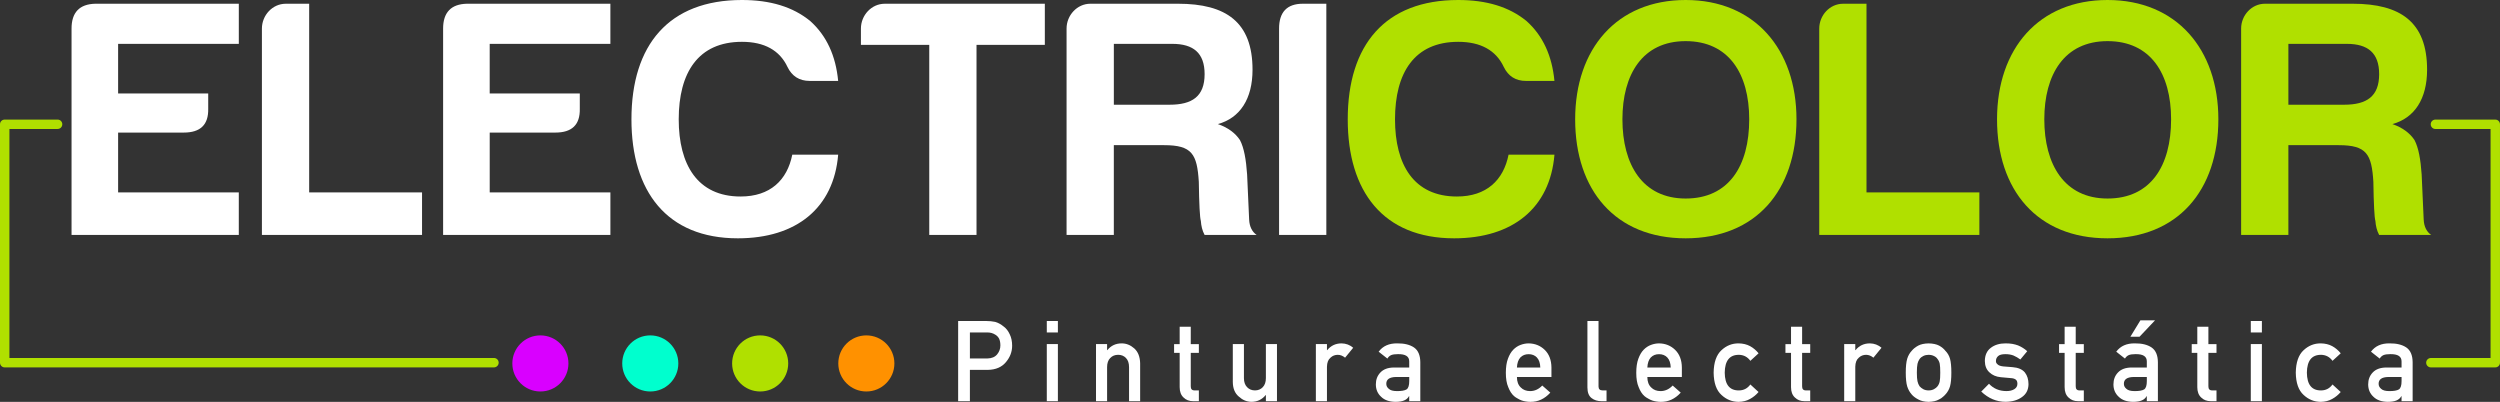 <svg xmlns="http://www.w3.org/2000/svg" xmlns:xlink="http://www.w3.org/1999/xlink" id="Capa_1" x="0px" y="0px" viewBox="0 0 1595.47 256.46" style="enable-background:new 0 0 1595.47 256.46;" xml:space="preserve"><rect x="0" y="0" width="1595.47" height="256.46" fill="#333333" stroke="none"/><style type="text/css">	.st0{fill:#B0E000;}	.st1{fill:#D900FF;}	.st2{fill:#00FFCE;}	.st3{fill:#FF9100;}	.st4{fill:#FFFFFF;}</style><rect x="-202.27" y="2790.23" width="2000" height="2000"></rect><g>	<g>		<g>			<path class="st0" d="M644.81,3891.76h-38.7c-1.65,0-2.98-1.33-2.98-2.98v-132.01c0-1.65,1.33-2.98,2.98-2.98h38.3    c1.65,0,2.98,1.33,2.98,2.98s-1.33,2.98-2.98,2.98h-35.32v126.05h35.73c1.65,0,2.98,1.33,2.98,2.98    S646.46,3891.76,644.81,3891.76z"></path>		</g>		<g>			<path class="st0" d="M989.36,3891.76h-38.7c-1.65,0-2.98-1.33-2.98-2.98s1.33-2.98,2.98-2.98h35.72v-126.05h-35.32    c-1.65,0-2.98-1.33-2.98-2.98s1.33-2.98,2.98-2.98h38.3c1.65,0,2.98,1.33,2.98,2.98v132.01    C992.34,3890.42,991.01,3891.76,989.36,3891.76z"></path>		</g>	</g>	<g>		<g>			<circle class="st1" cx="679.72" cy="3889.32" r="20.31"></circle>			<circle class="st2" cx="759.29" cy="3889.32" r="20.31"></circle>			<circle class="st0" cx="838.87" cy="3889.32" r="20.31"></circle>			<circle class="st3" cx="915.75" cy="3889.32" r="20.31"></circle>		</g>		<g>			<path class="st4" d="M653.68,3691.51c0-11.57,5.66-17.72,17.23-17.97H774.8v29.05h-87.39v35.94h65.24v11.08    c0.25,11.57-5.66,17.23-17.72,17.23h-47.51v43.33h87.39v30.77H653.68V3691.51z"></path>			<path class="st0" d="M869.16,3843.4c-51.45,0-77.05-33.97-77.05-86.16c0-53.91,27.08-86.41,80.01-86.41    c20.43,0,36.93,4.92,49.48,15.26c11.82,10.59,18.46,25.11,20.19,43.33h-20.68c-7.39,0-12.8-3.45-16-10.09    c-5.66-12.06-16.74-18.21-32.99-18.21c-31.76,0-45.79,22.4-45.79,56.13c0,32.74,13.54,55.88,44.8,55.88    c21.42,0,33.73-11.81,37.42-30.28h33.23C938.59,3821.49,911.51,3843.4,869.16,3843.4z"></path>		</g>	</g></g><rect x="-202.27" y="714.23" width="2000" height="2000"></rect><g>	<g>		<path class="st0" d="M1592.46,1820.47h-41.11c-1.66,0-3-1.34-3-3c0-1.66,1.34-3,3-3h38.1v-146.15h-35.19c-1.66,0-3-1.34-3-3   s1.34-3,3-3h38.2c1.66,0,3,1.34,3,3v152.15C1595.47,1819.12,1594.12,1820.47,1592.46,1820.47z"></path>	</g>	<g>		<path class="st0" d="M315.24,1820.47H3c-1.66,0-3-1.34-3-3v-152.15c0-1.66,1.34-3,3-3h33.76c1.66,0,3,1.34,3,3s-1.34,3-3,3H6.01   v146.15h309.24c1.66,0,3,1.34,3,3C318.24,1819.12,316.9,1820.47,315.24,1820.47z"></path>	</g>	<g>		<g>			<circle class="st1" cx="344.87" cy="1817.94" r="17.9"></circle>			<circle class="st2" cx="415" cy="1817.94" r="17.9"></circle>			<circle class="st0" cx="485.13" cy="1817.94" r="17.9"></circle>			<circle class="st3" cx="552.89" cy="1817.94" r="17.9"></circle>		</g>		<g>			<path class="st4" d="M45.66,1604.22c0-10.2,4.99-15.62,15.19-15.84h91.56v25.6H75.38v31.68h57.5v9.76    c0.22,10.2-4.99,15.19-15.62,15.19H75.38v38.19h77.02v27.12H45.66V1604.22z"></path>			<path class="st4" d="M182.34,1588.39h14.97v120.41h72.03v27.12H167.15v-131.7C167.15,1595.76,173.88,1588.39,182.34,1588.39z"></path>			<path class="st4" d="M282.79,1604.22c0-10.2,4.99-15.62,15.19-15.84h91.56v25.6h-77.02v31.68h57.5v9.76    c0.22,10.2-4.99,15.19-15.62,15.19h-41.87v38.19h77.02v27.12H282.79V1604.22z"></path>			<path class="st4" d="M470.89,1738.09c-45.34,0-67.91-29.94-67.91-75.94c0-47.51,23.87-76.15,70.51-76.15    c18.01,0,32.54,4.34,43.61,13.45c10.41,9.33,16.27,22.13,17.79,38.19h-18.23c-6.51,0-11.28-3.04-14.1-8.9    c-4.99-10.63-14.75-16.05-29.07-16.05c-27.99,0-40.35,19.74-40.35,49.47c0,28.86,11.93,49.25,39.49,49.25    c18.88,0,29.72-10.41,32.98-26.69h29.29C532.07,1718.78,508.21,1738.09,470.89,1738.09z"></path>			<path class="st4" d="M564.62,1588.39H666.8v26.25H623.2v121.28h-30.16v-121.28h-43.61v-10.42    C549.43,1595.76,556.15,1588.39,564.62,1588.39z"></path>			<path class="st4" d="M777.23,1665.19c6.29,2.17,11.07,5.64,14.1,10.2c2.6,4.99,3.9,12.37,4.56,21.91l1.3,28.86    c0.22,4.56,1.95,7.81,4.77,9.76h-33.2c-1.52-2.82-2.17-5.86-2.39-8.9c-0.65-2.17-1.09-10.63-1.3-24.95    c-1.09-17.79-4.34-23.43-22.13-23.43h-32.11v57.28h-30.16v-131.7c0-8.46,6.73-15.84,15.19-15.84h55.98    c30.59,0,47.51,11.72,47.51,42.09C799.36,1649.14,791.34,1661.29,777.23,1665.19z M748.16,1613.99h-37.32v38.84h35.58    c14.32,0,22.35-5.21,22.35-19.52C768.77,1619.85,761.61,1613.99,748.16,1613.99z"></path>			<path class="st4" d="M816.29,1604.22c0-10.42,4.99-15.84,15.19-15.84h14.97v147.53h-30.16V1604.22z"></path>			<path class="st0" d="M928.02,1738.09c-45.34,0-67.91-29.94-67.91-75.94c0-47.51,23.87-76.15,70.51-76.15    c18.01,0,32.54,4.34,43.61,13.45c10.42,9.33,16.27,22.13,17.79,38.19H973.8c-6.51,0-11.28-3.04-14.1-8.9    c-4.99-10.63-14.75-16.05-29.07-16.05c-27.99,0-40.35,19.74-40.35,49.47c0,28.86,11.93,49.25,39.49,49.25    c18.88,0,29.72-10.41,32.98-26.69h29.29C989.2,1718.78,965.33,1738.09,928.02,1738.09z"></path>			<path class="st0" d="M1005.25,1662.15c0-45.13,26.69-76.15,70.51-76.15c44.04,0,70.73,31.46,70.73,76.15    c0,45.34-25.82,75.94-70.73,75.94C1030.85,1738.09,1005.25,1707.28,1005.25,1662.15z M1035.41,1662.15    c0,28.86,12.8,50.55,40.35,50.55c27.55,0,40.57-20.83,40.57-50.55c0-29.07-13.02-49.9-40.57-49.9    C1048.21,1612.25,1035.41,1633.51,1035.41,1662.15z"></path>			<path class="st0" d="M1176.21,1588.39h14.97v120.41h72.03v27.12h-102.19v-131.7C1161.03,1595.76,1167.75,1588.39,1176.21,1588.39    z"></path>			<path class="st0" d="M1274.49,1662.15c0-45.13,26.69-76.15,70.51-76.15c44.04,0,70.73,31.46,70.73,76.15    c0,45.34-25.82,75.94-70.73,75.94S1274.49,1707.28,1274.49,1662.15z M1304.65,1662.15c0,28.86,12.8,50.55,40.35,50.55    c27.55,0,40.57-20.83,40.57-50.55c0-29.07-13.02-49.9-40.57-49.9C1317.45,1612.25,1304.65,1633.51,1304.65,1662.15z"></path>			<path class="st0" d="M1526.81,1665.19c6.29,2.17,11.07,5.64,14.1,10.2c2.6,4.99,3.91,12.37,4.56,21.91l1.3,28.86    c0.22,4.56,1.95,7.81,4.77,9.76h-33.19c-1.52-2.82-2.17-5.86-2.39-8.9c-0.65-2.17-1.09-10.63-1.3-24.95    c-1.08-17.79-4.34-23.43-22.13-23.43h-32.11v57.28h-30.16v-131.7c0-8.46,6.73-15.84,15.19-15.84h55.98    c30.59,0,47.51,11.72,47.51,42.09C1548.94,1649.14,1540.92,1661.29,1526.81,1665.19z M1497.74,1613.99h-37.32v38.84H1496    c14.32,0,22.35-5.21,22.35-19.52C1518.35,1619.85,1511.19,1613.99,1497.74,1613.99z"></path>		</g>		<g>			<g>				<path class="st4" d="M611.48,1790.86h17.97c1.95,0,3.83,0.19,5.65,0.56c1.82,0.49,3.65,1.5,5.51,3.02     c1.56,1.15,2.83,2.78,3.8,4.91c1.02,2.06,1.53,4.49,1.53,7.3c0,3.79-1.29,7.24-3.88,10.35c-2.66,3.28-6.54,4.96-11.64,5.05     h-11.44v19.97h-7.5V1790.86z M618.98,1814.77h11.14c2.79-0.05,4.89-0.94,6.3-2.68c1.34-1.69,2.01-3.57,2.01-5.64     c0-1.72-0.27-3.16-0.82-4.34c-0.57-1.06-1.36-1.89-2.38-2.5c-1.54-1.01-3.34-1.49-5.38-1.45h-10.87V1814.77z"></path>				<path class="st4" d="M668.05,1790.86h7.08v7.3h-7.08V1790.86z M668.05,1805.6h7.08v36.43h-7.08V1805.6z"></path>				<path class="st4" d="M699.45,1805.6h7.08v3.86h0.14c2.33-2.88,5.39-4.32,9.17-4.32c2.92,0,5.59,1.06,8.02,3.19     c2.4,2.15,3.66,5.31,3.77,9.48v24.22h-7.08v-21.72c0-2.55-0.66-4.5-1.97-5.84c-1.29-1.36-2.96-2.04-5-2.04s-3.72,0.68-5.03,2.04     c-1.34,1.34-2.01,3.28-2.01,5.84v21.72h-7.08V1805.6z"></path>				<path class="st4" d="M752.85,1794.51h7.08v11.09h5.17v5.61h-5.17v21.24c-0.05,1.85,0.79,2.75,2.52,2.7h2.65v6.88h-3.7     c-2.49,0-4.53-0.79-6.11-2.38c-1.63-1.52-2.44-3.71-2.44-6.59v-21.85h-3.56v-5.61h3.56V1794.51z"></path>				<path class="st4" d="M786.78,1805.6h7.08v21.72c0,2.46,0.67,4.38,2.01,5.76c1.32,1.38,2.99,2.07,5.03,2.07     c2.04,0,3.71-0.69,5-2.07c1.32-1.38,1.97-3.31,1.97-5.76v-21.72h7.08v36.43h-7.08v-3.9h-0.14c-2.33,2.88-5.38,4.32-9.14,4.32     c-2.92-0.05-5.56-1.14-7.92-3.29c-2.56-2.1-3.86-5.21-3.91-9.32V1805.6z"></path>				<path class="st4" d="M839.77,1805.6h7.08v3.86H847c2.34-2.88,5.4-4.32,9.18-4.32c2.84,0.05,5.31,0.98,7.41,2.8l-5.17,6.33     c-1.5-1.22-3.05-1.83-4.66-1.83c-1.82,0-3.37,0.61-4.66,1.83c-1.45,1.2-2.2,3.13-2.25,5.8v21.97h-7.08V1805.6z"></path>				<path class="st4" d="M899.36,1838.81h-0.14c-0.66,1.24-1.68,2.15-3.06,2.73c-1.36,0.61-3.24,0.91-5.64,0.91     c-3.94-0.05-6.98-1.12-9.11-3.23c-2.24-2.06-3.36-4.69-3.36-7.9c0-3.06,0.97-5.6,2.92-7.62c1.95-2.06,4.8-3.11,8.56-3.16h9.82     v-3.84c0.05-3.22-2.37-4.78-7.24-4.69c-1.77,0-3.16,0.19-4.18,0.57c-1.06,0.45-1.9,1.2-2.52,2.26l-5.58-4.39     c2.69-3.63,6.67-5.4,11.92-5.31c4.44-0.05,7.98,0.82,10.63,2.6c2.65,1.82,4,4.96,4.04,9.41v24.89h-7.08V1838.81z      M899.36,1826.59h-8.51c-4.13,0.09-6.18,1.56-6.13,4.39c0,1.24,0.53,2.29,1.6,3.16c1.02,0.96,2.71,1.44,5.07,1.44     c2.97,0.05,5.07-0.32,6.3-1.09c1.11-0.77,1.67-2.53,1.67-5.27V1826.59z"></path>				<path class="st4" d="M968.09,1826.59c0,2.93,0.82,5.15,2.45,6.68c1.52,1.55,3.52,2.32,5.99,2.32c2.88,0,5.45-1.18,7.72-3.55     l5.14,4.53c-3.6,3.98-7.84,5.94-12.71,5.89c-1.86,0-3.67-0.28-5.44-0.84c-0.88-0.31-1.74-0.71-2.58-1.23     c-0.88-0.44-1.71-0.99-2.48-1.65c-1.5-1.36-2.71-3.25-3.64-5.69c-1.02-2.34-1.53-5.38-1.53-9.12c0-3.6,0.44-6.6,1.33-8.99     c0.88-2.43,2.02-4.35,3.4-5.76c1.4-1.43,2.98-2.46,4.72-3.09c1.72-0.63,3.42-0.95,5.1-0.95c4.03,0.05,7.44,1.42,10.23,4.11     c2.83,2.74,4.27,6.51,4.32,11.3v6.03H968.09z M983.01,1820.56c-0.09-2.85-0.83-5-2.21-6.45c-1.36-1.39-3.11-2.08-5.25-2.08     s-3.88,0.69-5.25,2.08c-1.34,1.46-2.08,3.61-2.21,6.45H983.01z"></path>				<path class="st4" d="M1013.08,1790.86h7.08v41.81c0,1.66,0.89,2.49,2.66,2.49h2.45v6.88h-3.16c-2.58,0-4.71-0.66-6.39-1.99     c-1.77-1.35-2.65-3.62-2.65-6.82V1790.86z"></path>				<path class="st4" d="M1051.32,1826.59c0,2.93,0.82,5.15,2.45,6.68c1.52,1.55,3.52,2.32,5.99,2.32c2.88,0,5.45-1.18,7.72-3.55     l5.14,4.53c-3.6,3.98-7.84,5.94-12.71,5.89c-1.86,0-3.67-0.28-5.44-0.84c-0.88-0.31-1.74-0.71-2.58-1.23     c-0.88-0.44-1.71-0.99-2.48-1.65c-1.5-1.36-2.71-3.25-3.64-5.69c-1.02-2.34-1.53-5.38-1.53-9.12c0-3.6,0.44-6.6,1.33-8.99     c0.88-2.43,2.02-4.35,3.4-5.76c1.4-1.43,2.98-2.46,4.72-3.09c1.72-0.63,3.42-0.95,5.1-0.95c4.03,0.05,7.44,1.42,10.23,4.11     c2.83,2.74,4.27,6.51,4.32,11.3v6.03H1051.32z M1066.24,1820.56c-0.09-2.85-0.83-5-2.21-6.45c-1.36-1.39-3.11-2.08-5.25-2.08     s-3.88,0.69-5.25,2.08c-1.34,1.46-2.08,3.61-2.21,6.45H1066.24z"></path>				<path class="st4" d="M1122.28,1836.18c-1.54,1.82-3.36,3.3-5.44,4.43c-2.09,1.19-4.5,1.8-7.24,1.85     c-4.16,0-7.82-1.46-10.96-4.39c-3.26-2.93-4.93-7.66-5.02-14.22c0.09-6.62,1.77-11.42,5.03-14.39     c3.15-2.93,6.81-4.36,10.97-4.32c2.74,0.05,5.15,0.63,7.24,1.75c2.08,1.14,3.9,2.67,5.44,4.59l-5.24,4.8     c-1.79-2.46-4.18-3.74-7.18-3.84c-6.03-0.09-9.09,3.71-9.18,11.41c0.09,7.66,3.15,11.43,9.18,11.31     c2.99-0.05,5.38-1.32,7.17-3.8L1122.28,1836.18z"></path>				<path class="st4" d="M1143.01,1794.51h7.08v11.09h5.17v5.61h-5.17v21.24c-0.05,1.85,0.79,2.75,2.52,2.7h2.65v6.88h-3.7     c-2.49,0-4.53-0.79-6.11-2.38c-1.63-1.52-2.44-3.71-2.44-6.59v-21.85h-3.56v-5.61h3.56V1794.51z"></path>				<path class="st4" d="M1176.94,1805.6h7.08v3.86h0.15c2.34-2.88,5.4-4.32,9.18-4.32c2.84,0.05,5.31,0.98,7.41,2.8l-5.17,6.33     c-1.5-1.22-3.05-1.83-4.66-1.83c-1.82,0-3.37,0.61-4.66,1.83c-1.45,1.2-2.2,3.13-2.25,5.8v21.97h-7.08V1805.6z"></path>				<path class="st4" d="M1216.24,1823.79c0-3.84,0.31-6.8,0.92-8.86c0.63-2.02,1.61-3.71,2.92-5.1c0.98-1.21,2.34-2.29,4.08-3.25     c1.72-0.91,3.93-1.38,6.63-1.43c2.79,0.05,5.04,0.53,6.77,1.44c1.7,0.96,3.02,2.05,3.94,3.27c1.4,1.38,2.39,3.08,2.98,5.09     c0.56,2.06,0.85,5.01,0.85,8.84c0,3.84-0.28,6.76-0.85,8.77c-0.59,2.01-1.59,3.76-2.99,5.23c-0.45,0.54-1.01,1.06-1.67,1.58     c-0.59,0.59-1.35,1.09-2.28,1.51c-1.72,1.01-3.98,1.53-6.76,1.58c-2.7-0.05-4.9-0.57-6.63-1.58c-1.74-0.91-3.1-1.94-4.08-3.09     c-1.31-1.47-2.29-3.22-2.92-5.23C1216.55,1830.55,1216.24,1827.63,1216.24,1823.79z M1238.25,1823.86     c0-2.61-0.11-4.51-0.34-5.71c-0.23-1.15-0.69-2.16-1.4-3.03c-0.52-0.82-1.29-1.47-2.32-1.94c-0.98-0.49-2.11-0.74-3.41-0.74     c-1.2,0-2.32,0.25-3.34,0.74c-0.98,0.47-1.77,1.11-2.38,1.94c-0.61,0.87-1.06,1.88-1.33,3.03c-0.27,1.2-0.41,3.08-0.41,5.64     c0,2.54,0.14,4.39,0.41,5.56c0.27,1.2,0.71,2.26,1.33,3.17c0.61,0.7,1.41,1.33,2.38,1.87c1.02,0.52,2.14,0.77,3.34,0.77     c1.3,0,2.43-0.26,3.41-0.77c1.02-0.54,1.79-1.16,2.32-1.87c0.7-0.92,1.17-1.97,1.4-3.17     C1238.14,1828.18,1238.25,1826.35,1238.25,1823.86z"></path>				<path class="st4" d="M1269.35,1830.91c2.89,3.12,6.61,4.67,11.18,4.67c2.04,0,3.71-0.41,5.01-1.23c1.3-0.82,1.94-1.97,1.94-3.44     c0-1.31-0.39-2.22-1.16-2.74c-0.8-0.54-1.85-0.83-3.17-0.88l-6.27-0.56c-2.97-0.28-5.39-1.31-7.25-3.09     c-1.91-1.73-2.89-4.15-2.93-7.27c0.04-3.74,1.33-6.55,3.85-8.42c2.45-1.87,5.56-2.81,9.32-2.81c1.63,0,3.1,0.11,4.39,0.32     c1.29,0.24,2.51,0.56,3.64,0.98c2.18,0.91,4.13,2.14,5.85,3.69l-4.39,5.3c-1.36-1.01-2.81-1.85-4.33-2.52     c-1.5-0.59-3.22-0.89-5.18-0.89c-2.23,0-3.78,0.41-4.67,1.23c-0.93,0.82-1.4,1.87-1.4,3.16c-0.05,0.82,0.31,1.53,1.06,2.14     c0.68,0.68,1.89,1.11,3.61,1.3l5.86,0.46c3.68,0.28,6.34,1.43,7.97,3.44c1.52,1.97,2.28,4.46,2.28,7.48     c-0.05,3.54-1.44,6.27-4.18,8.19c-2.72,1.97-6.2,2.98-10.44,3.02c-5.76,0-10.94-2.18-15.54-6.53L1269.35,1830.91z"></path>				<path class="st4" d="M1317.62,1794.51h7.08v11.09h5.17v5.61h-5.17v21.24c-0.05,1.85,0.79,2.75,2.52,2.7h2.65v6.88h-3.7     c-2.49,0-4.53-0.79-6.11-2.38c-1.63-1.52-2.44-3.71-2.44-6.59v-21.85h-3.56v-5.61h3.56V1794.51z"></path>				<path class="st4" d="M1370.08,1838.81h-0.14c-0.66,1.24-1.68,2.15-3.06,2.73c-1.36,0.61-3.24,0.91-5.64,0.91     c-3.94-0.05-6.98-1.12-9.11-3.23c-2.24-2.06-3.36-4.69-3.36-7.9c0-3.06,0.97-5.6,2.92-7.62c1.95-2.06,4.8-3.11,8.56-3.16h9.82     v-3.84c0.05-3.22-2.37-4.78-7.24-4.69c-1.77,0-3.16,0.19-4.18,0.57c-1.06,0.45-1.9,1.2-2.52,2.26l-5.58-4.39     c2.69-3.63,6.67-5.4,11.92-5.31c4.44-0.05,7.98,0.82,10.63,2.6c2.65,1.82,4,4.96,4.04,9.41v24.89h-7.08V1838.81z      M1370.08,1826.59h-8.51c-4.13,0.09-6.18,1.56-6.13,4.39c0,1.24,0.53,2.29,1.6,3.16c1.02,0.96,2.71,1.44,5.07,1.44     c2.97,0.05,5.07-0.32,6.3-1.09c1.11-0.77,1.67-2.53,1.67-5.27V1826.59z M1365.97,1790.44h9.34l-9.88,10.45h-5.84     L1365.97,1790.44z"></path>				<path class="st4" d="M1402.29,1794.51h7.08v11.09h5.17v5.61h-5.17v21.24c-0.05,1.85,0.79,2.75,2.52,2.7h2.65v6.88h-3.7     c-2.49,0-4.53-0.79-6.11-2.38c-1.63-1.52-2.44-3.71-2.44-6.59v-21.85h-3.56v-5.61h3.56V1794.51z"></path>				<path class="st4" d="M1436.43,1790.86h7.08v7.3h-7.08V1790.86z M1436.43,1805.6h7.08v36.43h-7.08V1805.6z"></path>				<path class="st4" d="M1493.8,1836.18c-1.54,1.82-3.36,3.3-5.44,4.43c-2.09,1.19-4.5,1.8-7.24,1.85c-4.16,0-7.82-1.46-10.96-4.39     c-3.26-2.93-4.93-7.66-5.02-14.22c0.09-6.62,1.77-11.42,5.03-14.39c3.15-2.93,6.81-4.36,10.97-4.32     c2.74,0.05,5.15,0.63,7.24,1.75c2.08,1.14,3.9,2.67,5.44,4.59l-5.24,4.8c-1.79-2.46-4.18-3.74-7.18-3.84     c-6.03-0.09-9.09,3.71-9.18,11.41c0.09,7.66,3.15,11.43,9.18,11.31c2.99-0.05,5.38-1.32,7.17-3.8L1493.8,1836.18z"></path>				<path class="st4" d="M1532.65,1838.81h-0.14c-0.66,1.24-1.68,2.15-3.06,2.73c-1.36,0.61-3.24,0.91-5.64,0.91     c-3.94-0.05-6.98-1.12-9.11-3.23c-2.24-2.06-3.36-4.69-3.36-7.9c0-3.06,0.97-5.6,2.92-7.62c1.95-2.06,4.8-3.11,8.56-3.16h9.82     v-3.84c0.05-3.22-2.37-4.78-7.24-4.69c-1.77,0-3.16,0.19-4.18,0.57c-1.06,0.45-1.9,1.2-2.52,2.26l-5.58-4.39     c2.69-3.63,6.67-5.4,11.92-5.31c4.44-0.05,7.98,0.82,10.63,2.6c2.65,1.82,4,4.96,4.04,9.41v24.89h-7.08V1838.81z      M1532.65,1826.59h-8.51c-4.13,0.09-6.18,1.56-6.13,4.39c0,1.24,0.53,2.29,1.6,3.16c1.02,0.96,2.71,1.44,5.07,1.44     c2.97,0.05,5.07-0.32,6.3-1.09c1.11-0.77,1.67-2.53,1.67-5.27V1826.59z"></path>			</g>		</g>	</g></g><g>	<g>		<path class="st0" d="M1592.46,234.47h-41.11c-1.66,0-3-1.34-3-3c0-1.66,1.34-3,3-3h38.1V82.32h-35.19c-1.66,0-3-1.34-3-3   c0-1.66,1.34-3,3-3h38.2c1.66,0,3,1.34,3,3v152.15C1595.47,233.12,1594.12,234.47,1592.46,234.47z"></path>	</g>	<g>		<path class="st0" d="M315.24,234.47H3c-1.66,0-3-1.34-3-3V79.31c0-1.66,1.34-3,3-3h33.76c1.66,0,3,1.34,3,3c0,1.66-1.34,3-3,3   H6.01v146.15h309.24c1.66,0,3,1.34,3,3C318.24,233.12,316.9,234.47,315.24,234.47z"></path>	</g>	<g>		<g>			<circle class="st1" cx="344.87" cy="231.94" r="17.9"></circle>			<circle class="st2" cx="415" cy="231.94" r="17.9"></circle>			<circle class="st0" cx="485.13" cy="231.94" r="17.9"></circle>			<circle class="st3" cx="552.89" cy="231.94" r="17.9"></circle>		</g>		<g>			<path class="st4" d="M45.66,18.22c0-10.2,4.99-15.62,15.19-15.84h91.56v25.6H75.38v31.68h57.5v9.76    c0.22,10.2-4.99,15.19-15.62,15.19H75.38v38.19h77.02v27.12H45.66V18.22z"></path>			<path class="st4" d="M182.34,2.39h14.97V122.8h72.03v27.12H167.15V18.22C167.15,9.76,173.88,2.39,182.34,2.39z"></path>			<path class="st4" d="M282.79,18.22c0-10.2,4.99-15.62,15.19-15.84h91.56v25.6h-77.02v31.68h57.5v9.76    c0.22,10.2-4.99,15.19-15.62,15.19h-41.87v38.19h77.02v27.12H282.79V18.22z"></path>			<path class="st4" d="M470.89,152.09c-45.34,0-67.91-29.94-67.91-75.94C402.98,28.64,426.85,0,473.5,0    c18.01,0,32.54,4.34,43.61,13.45c10.41,9.33,16.27,22.13,17.79,38.19h-18.23c-6.51,0-11.28-3.04-14.1-8.9    c-4.99-10.63-14.75-16.05-29.07-16.05c-27.99,0-40.35,19.74-40.35,49.47c0,28.86,11.93,49.25,39.49,49.25    c18.88,0,29.72-10.41,32.98-26.69h29.29C532.07,132.78,508.21,152.09,470.89,152.09z"></path>			<path class="st4" d="M564.62,2.39H666.8v26.25H623.2v121.28h-30.16V28.64h-43.61V18.22C549.43,9.76,556.15,2.39,564.62,2.39z"></path>			<path class="st4" d="M777.23,79.19c6.29,2.17,11.07,5.64,14.1,10.2c2.6,4.99,3.9,12.37,4.56,21.91l1.3,28.86    c0.22,4.56,1.95,7.81,4.77,9.76h-33.2c-1.52-2.82-2.17-5.86-2.39-8.9c-0.65-2.17-1.09-10.63-1.3-24.95    c-1.09-17.79-4.34-23.43-22.13-23.43h-32.11v57.28h-30.16V18.22c0-8.46,6.73-15.84,15.19-15.84h55.98    c30.59,0,47.51,11.72,47.51,42.09C799.36,63.14,791.34,75.29,777.23,79.19z M748.16,27.99h-37.32v38.84h35.58    c14.32,0,22.35-5.21,22.35-19.52C768.77,33.85,761.61,27.99,748.16,27.99z"></path>			<path class="st4" d="M816.29,18.22c0-10.42,4.99-15.84,15.19-15.84h14.97v147.53h-30.16V18.22z"></path>			<path class="st0" d="M928.02,152.09c-45.34,0-67.91-29.94-67.91-75.94C860.11,28.64,883.97,0,930.62,0    c18.01,0,32.54,4.34,43.61,13.45c10.42,9.33,16.27,22.13,17.79,38.19H973.8c-6.51,0-11.28-3.04-14.1-8.9    c-4.99-10.63-14.75-16.05-29.07-16.05c-27.99,0-40.35,19.74-40.35,49.47c0,28.86,11.93,49.25,39.49,49.25    c18.88,0,29.72-10.41,32.98-26.69h29.29C989.2,132.78,965.33,152.09,928.02,152.09z"></path>			<path class="st0" d="M1005.25,76.15c0-45.13,26.69-76.15,70.51-76.15c44.04,0,70.73,31.46,70.73,76.15    c0,45.34-25.82,75.94-70.73,75.94C1030.85,152.09,1005.25,121.28,1005.25,76.15z M1035.41,76.15c0,28.86,12.8,50.55,40.35,50.55    c27.55,0,40.57-20.83,40.57-50.55c0-29.07-13.02-49.9-40.57-49.9C1048.21,26.25,1035.41,47.51,1035.41,76.15z"></path>			<path class="st0" d="M1176.21,2.39h14.97V122.8h72.03v27.12h-102.19V18.22C1161.03,9.76,1167.75,2.39,1176.21,2.39z"></path>			<path class="st0" d="M1274.49,76.15C1274.49,31.02,1301.18,0,1345,0c44.04,0,70.73,31.46,70.73,76.15    c0,45.34-25.82,75.94-70.73,75.94S1274.49,121.28,1274.49,76.15z M1304.65,76.15c0,28.86,12.8,50.55,40.35,50.55    c27.55,0,40.57-20.83,40.57-50.55c0-29.07-13.02-49.9-40.57-49.9C1317.45,26.25,1304.65,47.51,1304.65,76.15z"></path>			<path class="st0" d="M1526.81,79.19c6.29,2.17,11.07,5.64,14.1,10.2c2.6,4.99,3.91,12.37,4.56,21.91l1.3,28.86    c0.22,4.56,1.95,7.81,4.77,9.76h-33.19c-1.52-2.82-2.17-5.86-2.39-8.9c-0.65-2.17-1.09-10.63-1.3-24.95    c-1.08-17.79-4.34-23.43-22.13-23.43h-32.11v57.28h-30.16V18.22c0-8.46,6.73-15.84,15.19-15.84h55.98    c30.59,0,47.51,11.72,47.51,42.09C1548.94,63.14,1540.92,75.29,1526.81,79.19z M1497.74,27.99h-37.32v38.84H1496    c14.32,0,22.35-5.21,22.35-19.52C1518.35,33.85,1511.19,27.99,1497.74,27.99z"></path>		</g>		<g>			<g>				<path class="st4" d="M611.48,204.86h17.97c1.95,0,3.83,0.19,5.65,0.56c1.82,0.49,3.65,1.5,5.51,3.02     c1.56,1.15,2.83,2.78,3.8,4.91c1.02,2.06,1.53,4.49,1.53,7.3c0,3.79-1.29,7.24-3.88,10.35c-2.66,3.28-6.54,4.96-11.64,5.05     h-11.44v19.97h-7.5V204.86z M618.98,228.77h11.14c2.79-0.05,4.89-0.94,6.3-2.68c1.34-1.69,2.01-3.57,2.01-5.64     c0-1.72-0.27-3.16-0.82-4.34c-0.57-1.06-1.36-1.89-2.38-2.5c-1.54-1.01-3.34-1.49-5.38-1.45h-10.87V228.77z"></path>				<path class="st4" d="M668.05,204.86h7.08v7.3h-7.08V204.86z M668.05,219.6h7.08v36.43h-7.08V219.6z"></path>				<path class="st4" d="M699.45,219.6h7.08v3.86h0.14c2.33-2.88,5.39-4.32,9.17-4.32c2.92,0,5.59,1.06,8.02,3.19     c2.4,2.15,3.66,5.31,3.77,9.48v24.22h-7.08v-21.72c0-2.55-0.66-4.5-1.97-5.84c-1.29-1.36-2.96-2.04-5-2.04s-3.72,0.68-5.03,2.04     c-1.34,1.34-2.01,3.28-2.01,5.84v21.72h-7.08V219.6z"></path>				<path class="st4" d="M752.85,208.51h7.08v11.09h5.17v5.61h-5.17v21.24c-0.05,1.85,0.79,2.75,2.52,2.7h2.65v6.88h-3.7     c-2.49,0-4.53-0.79-6.11-2.38c-1.63-1.52-2.44-3.71-2.44-6.59v-21.85h-3.56v-5.61h3.56V208.51z"></path>				<path class="st4" d="M786.78,219.6h7.08v21.72c0,2.46,0.67,4.38,2.01,5.76c1.32,1.38,2.99,2.07,5.03,2.07     c2.04,0,3.71-0.69,5-2.07c1.32-1.38,1.97-3.31,1.97-5.76V219.6h7.08v36.43h-7.08v-3.9h-0.14c-2.33,2.88-5.38,4.32-9.14,4.32     c-2.92-0.05-5.56-1.14-7.92-3.29c-2.56-2.1-3.86-5.21-3.91-9.32V219.6z"></path>				<path class="st4" d="M839.77,219.6h7.08v3.86H847c2.34-2.88,5.4-4.32,9.18-4.32c2.84,0.05,5.31,0.98,7.41,2.8l-5.17,6.33     c-1.5-1.22-3.05-1.83-4.66-1.83c-1.82,0-3.37,0.61-4.66,1.83c-1.45,1.2-2.2,3.13-2.25,5.8v21.97h-7.08V219.6z"></path>				<path class="st4" d="M899.36,252.81h-0.14c-0.66,1.24-1.68,2.15-3.06,2.73c-1.36,0.61-3.24,0.91-5.64,0.91     c-3.94-0.05-6.98-1.12-9.11-3.23c-2.24-2.06-3.36-4.69-3.36-7.9c0-3.06,0.97-5.6,2.92-7.62c1.95-2.06,4.8-3.11,8.56-3.16h9.82     v-3.84c0.05-3.22-2.37-4.78-7.24-4.69c-1.77,0-3.16,0.19-4.18,0.57c-1.06,0.45-1.9,1.2-2.52,2.26l-5.58-4.39     c2.69-3.63,6.67-5.4,11.92-5.31c4.44-0.05,7.98,0.82,10.63,2.6c2.65,1.82,4,4.96,4.04,9.41v24.88h-7.08V252.81z M899.36,240.59     h-8.51c-4.13,0.09-6.18,1.56-6.13,4.39c0,1.24,0.53,2.29,1.6,3.16c1.02,0.96,2.71,1.44,5.07,1.44c2.97,0.05,5.07-0.32,6.3-1.09     c1.11-0.77,1.67-2.53,1.67-5.27V240.59z"></path>				<path class="st4" d="M968.09,240.59c0,2.93,0.82,5.15,2.45,6.68c1.52,1.55,3.52,2.32,5.99,2.32c2.88,0,5.45-1.18,7.72-3.55     l5.14,4.53c-3.6,3.98-7.84,5.94-12.71,5.89c-1.86,0-3.67-0.28-5.44-0.84c-0.88-0.31-1.74-0.71-2.58-1.23     c-0.88-0.44-1.71-0.99-2.48-1.65c-1.5-1.36-2.71-3.25-3.64-5.69c-1.02-2.34-1.53-5.38-1.53-9.12c0-3.6,0.44-6.6,1.33-8.99     c0.88-2.43,2.02-4.35,3.4-5.76c1.4-1.43,2.98-2.46,4.72-3.09c1.72-0.63,3.42-0.95,5.1-0.95c4.03,0.05,7.44,1.42,10.23,4.11     c2.83,2.74,4.27,6.51,4.32,11.3v6.03H968.09z M983.01,234.56c-0.09-2.85-0.83-5-2.21-6.45c-1.36-1.39-3.11-2.08-5.25-2.08     s-3.88,0.69-5.25,2.08c-1.34,1.46-2.08,3.61-2.21,6.45H983.01z"></path>				<path class="st4" d="M1013.08,204.86h7.08v41.81c0,1.66,0.89,2.49,2.66,2.49h2.45v6.88h-3.16c-2.58,0-4.71-0.66-6.39-1.99     c-1.77-1.35-2.65-3.62-2.65-6.82V204.86z"></path>				<path class="st4" d="M1051.32,240.59c0,2.93,0.82,5.15,2.45,6.68c1.52,1.55,3.52,2.32,5.99,2.32c2.88,0,5.45-1.18,7.72-3.55     l5.14,4.53c-3.6,3.98-7.84,5.94-12.71,5.89c-1.86,0-3.67-0.28-5.44-0.84c-0.88-0.31-1.74-0.71-2.58-1.23     c-0.88-0.44-1.71-0.99-2.48-1.65c-1.5-1.36-2.71-3.25-3.64-5.69c-1.02-2.34-1.53-5.38-1.53-9.12c0-3.6,0.44-6.6,1.33-8.99     c0.88-2.43,2.02-4.35,3.4-5.76c1.4-1.43,2.98-2.46,4.72-3.09c1.72-0.63,3.42-0.95,5.1-0.95c4.03,0.05,7.44,1.42,10.23,4.11     c2.83,2.74,4.27,6.51,4.32,11.3v6.03H1051.32z M1066.24,234.56c-0.09-2.85-0.83-5-2.21-6.45c-1.36-1.39-3.11-2.08-5.25-2.08     s-3.88,0.69-5.25,2.08c-1.34,1.46-2.08,3.61-2.21,6.45H1066.24z"></path>				<path class="st4" d="M1122.28,250.18c-1.54,1.82-3.36,3.3-5.44,4.43c-2.09,1.19-4.5,1.8-7.24,1.85c-4.16,0-7.82-1.46-10.96-4.39     c-3.26-2.93-4.93-7.66-5.02-14.22c0.09-6.62,1.77-11.42,5.03-14.39c3.15-2.93,6.81-4.37,10.97-4.32     c2.74,0.05,5.15,0.63,7.24,1.75c2.08,1.14,3.9,2.67,5.44,4.59l-5.24,4.8c-1.79-2.46-4.18-3.74-7.18-3.84     c-6.03-0.09-9.09,3.71-9.18,11.41c0.09,7.66,3.15,11.43,9.18,11.31c2.99-0.05,5.38-1.32,7.17-3.8L1122.28,250.18z"></path>				<path class="st4" d="M1143.01,208.51h7.08v11.09h5.17v5.61h-5.17v21.24c-0.05,1.85,0.79,2.75,2.52,2.7h2.65v6.88h-3.7     c-2.49,0-4.53-0.79-6.11-2.38c-1.63-1.52-2.44-3.71-2.44-6.59v-21.85h-3.56v-5.61h3.56V208.51z"></path>				<path class="st4" d="M1176.94,219.6h7.08v3.86h0.15c2.34-2.88,5.4-4.32,9.18-4.32c2.84,0.05,5.31,0.98,7.41,2.8l-5.17,6.33     c-1.5-1.22-3.05-1.83-4.66-1.83c-1.82,0-3.37,0.61-4.66,1.83c-1.45,1.2-2.2,3.13-2.25,5.8v21.97h-7.08V219.6z"></path>				<path class="st4" d="M1216.24,237.79c0-3.84,0.31-6.8,0.92-8.86c0.63-2.02,1.61-3.71,2.92-5.1c0.98-1.21,2.34-2.29,4.08-3.25     c1.72-0.91,3.93-1.38,6.63-1.43c2.79,0.05,5.04,0.53,6.77,1.44c1.7,0.96,3.02,2.05,3.94,3.27c1.4,1.38,2.39,3.08,2.98,5.09     c0.56,2.06,0.85,5.01,0.85,8.84c0,3.84-0.28,6.76-0.85,8.77c-0.59,2.01-1.59,3.76-2.99,5.23c-0.45,0.54-1.01,1.06-1.67,1.58     c-0.59,0.59-1.35,1.09-2.28,1.51c-1.72,1.01-3.98,1.53-6.76,1.58c-2.7-0.05-4.9-0.57-6.63-1.58c-1.74-0.91-3.1-1.94-4.08-3.09     c-1.31-1.47-2.29-3.22-2.92-5.23C1216.55,244.55,1216.24,241.63,1216.24,237.79z M1238.25,237.86c0-2.61-0.11-4.51-0.34-5.71     c-0.23-1.15-0.69-2.16-1.4-3.03c-0.52-0.82-1.29-1.47-2.32-1.94c-0.98-0.49-2.11-0.74-3.41-0.74c-1.2,0-2.32,0.25-3.34,0.74     c-0.98,0.47-1.77,1.11-2.38,1.94c-0.61,0.87-1.06,1.88-1.33,3.03c-0.27,1.2-0.41,3.08-0.41,5.64c0,2.54,0.14,4.39,0.41,5.56     c0.27,1.2,0.71,2.26,1.33,3.17c0.61,0.7,1.41,1.33,2.38,1.87c1.02,0.52,2.14,0.77,3.34,0.77c1.3,0,2.43-0.26,3.41-0.77     c1.02-0.54,1.79-1.16,2.32-1.87c0.7-0.92,1.17-1.97,1.4-3.17C1238.14,242.18,1238.25,240.35,1238.25,237.86z"></path>				<path class="st4" d="M1269.35,244.91c2.89,3.12,6.61,4.67,11.18,4.67c2.04,0,3.71-0.41,5.01-1.23c1.3-0.82,1.94-1.97,1.94-3.44     c0-1.31-0.39-2.22-1.16-2.74c-0.8-0.54-1.85-0.83-3.17-0.88l-6.27-0.56c-2.97-0.28-5.39-1.31-7.25-3.09     c-1.91-1.73-2.89-4.15-2.93-7.27c0.04-3.74,1.33-6.55,3.85-8.42c2.45-1.87,5.56-2.81,9.32-2.81c1.63,0,3.1,0.11,4.39,0.32     c1.29,0.24,2.51,0.56,3.64,0.98c2.18,0.91,4.13,2.14,5.85,3.69l-4.39,5.3c-1.36-1.01-2.81-1.85-4.33-2.52     c-1.5-0.59-3.22-0.89-5.18-0.89c-2.23,0-3.78,0.41-4.67,1.23c-0.93,0.82-1.4,1.87-1.4,3.16c-0.05,0.82,0.31,1.53,1.06,2.14     c0.68,0.68,1.89,1.11,3.61,1.3l5.86,0.46c3.68,0.28,6.34,1.43,7.97,3.44c1.52,1.97,2.28,4.46,2.28,7.48     c-0.05,3.54-1.44,6.27-4.18,8.19c-2.72,1.97-6.2,2.98-10.44,3.02c-5.76,0-10.94-2.18-15.54-6.53L1269.35,244.91z"></path>				<path class="st4" d="M1317.62,208.51h7.08v11.09h5.17v5.61h-5.17v21.24c-0.05,1.85,0.79,2.75,2.52,2.7h2.65v6.88h-3.7     c-2.49,0-4.53-0.79-6.11-2.38c-1.63-1.52-2.44-3.71-2.44-6.59v-21.85h-3.56v-5.61h3.56V208.51z"></path>				<path class="st4" d="M1370.08,252.81h-0.14c-0.66,1.24-1.68,2.15-3.06,2.73c-1.36,0.61-3.24,0.91-5.64,0.91     c-3.94-0.05-6.98-1.12-9.11-3.23c-2.24-2.06-3.36-4.69-3.36-7.9c0-3.06,0.97-5.6,2.92-7.62c1.95-2.06,4.8-3.11,8.56-3.16h9.82     v-3.84c0.05-3.22-2.37-4.78-7.24-4.69c-1.77,0-3.16,0.19-4.18,0.57c-1.06,0.45-1.9,1.2-2.52,2.26l-5.58-4.39     c2.69-3.63,6.67-5.4,11.92-5.31c4.44-0.05,7.98,0.82,10.63,2.6c2.65,1.82,4,4.96,4.04,9.41v24.88h-7.08V252.81z M1370.08,240.59     h-8.51c-4.13,0.09-6.18,1.56-6.13,4.39c0,1.24,0.53,2.29,1.6,3.16c1.02,0.96,2.71,1.44,5.07,1.44c2.97,0.05,5.07-0.32,6.3-1.09     c1.11-0.77,1.67-2.53,1.67-5.27V240.59z M1365.97,204.44h9.34l-9.88,10.45h-5.84L1365.97,204.44z"></path>				<path class="st4" d="M1402.29,208.51h7.08v11.09h5.17v5.61h-5.17v21.24c-0.05,1.85,0.79,2.75,2.52,2.7h2.65v6.88h-3.7     c-2.49,0-4.53-0.79-6.11-2.38c-1.63-1.52-2.44-3.71-2.44-6.59v-21.85h-3.56v-5.61h3.56V208.51z"></path>				<path class="st4" d="M1436.43,204.86h7.08v7.3h-7.08V204.86z M1436.43,219.6h7.08v36.43h-7.08V219.6z"></path>				<path class="st4" d="M1493.8,250.18c-1.54,1.82-3.36,3.3-5.44,4.43c-2.09,1.19-4.5,1.8-7.24,1.85c-4.16,0-7.82-1.46-10.96-4.39     c-3.26-2.93-4.93-7.66-5.02-14.22c0.09-6.62,1.77-11.42,5.03-14.39c3.15-2.93,6.81-4.37,10.97-4.32     c2.74,0.05,5.15,0.63,7.24,1.75c2.08,1.14,3.9,2.67,5.44,4.59l-5.24,4.8c-1.79-2.46-4.18-3.74-7.18-3.84     c-6.03-0.09-9.09,3.71-9.18,11.41c0.09,7.66,3.15,11.43,9.18,11.31c2.99-0.05,5.38-1.32,7.17-3.8L1493.8,250.18z"></path>				<path class="st4" d="M1532.65,252.81h-0.14c-0.66,1.24-1.68,2.15-3.06,2.73c-1.36,0.61-3.24,0.91-5.64,0.91     c-3.94-0.05-6.98-1.12-9.11-3.23c-2.24-2.06-3.36-4.69-3.36-7.9c0-3.06,0.97-5.6,2.92-7.62c1.95-2.06,4.8-3.11,8.56-3.16h9.82     v-3.84c0.05-3.22-2.37-4.78-7.24-4.69c-1.77,0-3.16,0.19-4.18,0.57c-1.06,0.45-1.9,1.2-2.52,2.26l-5.58-4.39     c2.69-3.63,6.67-5.4,11.92-5.31c4.44-0.05,7.98,0.82,10.63,2.6c2.65,1.82,4,4.96,4.04,9.41v24.88h-7.08V252.81z M1532.65,240.59     h-8.51c-4.13,0.09-6.18,1.56-6.13,4.39c0,1.24,0.53,2.29,1.6,3.16c1.02,0.96,2.71,1.44,5.07,1.44c2.97,0.05,5.07-0.32,6.3-1.09     c1.11-0.77,1.67-2.53,1.67-5.27V240.59z"></path>			</g>		</g>	</g></g><g>	<g>		<g>			<path class="st0" d="M2704.81,3891.76h-38.7c-1.65,0-2.98-1.33-2.98-2.98v-132.01c0-1.65,1.33-2.98,2.98-2.98h38.3    c1.65,0,2.98,1.33,2.98,2.98s-1.33,2.98-2.98,2.98h-35.32v126.05h35.73c1.65,0,2.98,1.33,2.98,2.98    S2706.46,3891.76,2704.81,3891.76z"></path>		</g>		<g>			<path class="st0" d="M3049.36,3891.76h-38.7c-1.65,0-2.98-1.33-2.98-2.98s1.33-2.98,2.98-2.98h35.72v-126.05h-35.32    c-1.65,0-2.98-1.33-2.98-2.98s1.33-2.98,2.98-2.98h38.3c1.65,0,2.98,1.33,2.98,2.98v132.01    C3052.34,3890.42,3051.01,3891.76,3049.36,3891.76z"></path>		</g>	</g>	<g>		<g>			<circle class="st1" cx="2739.72" cy="3889.32" r="20.31"></circle>			<circle class="st2" cx="2819.29" cy="3889.32" r="20.31"></circle>			<circle class="st0" cx="2898.87" cy="3889.32" r="20.31"></circle>			<circle class="st3" cx="2975.75" cy="3889.32" r="20.31"></circle>		</g>		<g>			<path d="M2713.68,3691.51c0-11.57,5.66-17.72,17.23-17.97h103.89v29.05h-87.39v35.94h65.24v11.08    c0.25,11.57-5.66,17.23-17.72,17.23h-47.51v43.33h87.39v30.77h-121.12V3691.51z"></path>			<path class="st0" d="M2929.16,3843.4c-51.45,0-77.05-33.97-77.05-86.16c0-53.91,27.08-86.41,80.01-86.41    c20.43,0,36.93,4.92,49.48,15.26c11.82,10.59,18.46,25.11,20.19,43.33h-20.68c-7.39,0-12.8-3.45-16-10.09    c-5.66-12.06-16.74-18.21-32.99-18.21c-31.76,0-45.79,22.4-45.79,56.13c0,32.74,13.54,55.88,44.8,55.88    c21.42,0,33.73-11.81,37.42-30.28h33.23C2998.59,3821.49,2971.51,3843.4,2929.16,3843.4z"></path>		</g>	</g></g><g>	<g>		<path class="st0" d="M3652.46,1820.47h-41.11c-1.66,0-3-1.34-3-3c0-1.66,1.34-3,3-3h38.1v-146.15h-35.19c-1.66,0-3-1.34-3-3   s1.34-3,3-3h38.2c1.66,0,3,1.34,3,3v152.15C3655.47,1819.12,3654.12,1820.47,3652.46,1820.47z"></path>	</g>	<g>		<path class="st0" d="M2375.24,1820.47H2063c-1.66,0-3-1.34-3-3v-152.15c0-1.66,1.34-3,3-3h33.76c1.66,0,3,1.34,3,3s-1.34,3-3,3   h-30.75v146.15h309.24c1.66,0,3,1.34,3,3C2378.24,1819.12,2376.9,1820.47,2375.24,1820.47z"></path>	</g>	<g>		<g>			<circle class="st1" cx="2404.87" cy="1817.94" r="17.9"></circle>			<circle class="st2" cx="2475" cy="1817.94" r="17.9"></circle>			<circle class="st0" cx="2545.13" cy="1817.94" r="17.9"></circle>			<circle class="st3" cx="2612.89" cy="1817.94" r="17.9"></circle>		</g>		<g>			<path d="M2105.66,1604.22c0-10.2,4.99-15.62,15.19-15.84h91.56v25.6h-77.02v31.68h57.5v9.76c0.22,10.2-4.99,15.19-15.62,15.19    h-41.87v38.19h77.02v27.12h-106.75V1604.22z"></path>			<path d="M2242.34,1588.39h14.97v120.41h72.03v27.12h-102.19v-131.7C2227.15,1595.76,2233.88,1588.39,2242.34,1588.39z"></path>			<path d="M2342.79,1604.22c0-10.2,4.99-15.62,15.19-15.84h91.56v25.6h-77.02v31.68h57.5v9.76c0.22,10.2-4.99,15.19-15.62,15.19    h-41.87v38.19h77.02v27.12h-106.75V1604.22z"></path>			<path d="M2530.89,1738.09c-45.34,0-67.91-29.94-67.91-75.94c0-47.51,23.87-76.15,70.51-76.15c18.01,0,32.54,4.34,43.61,13.45    c10.41,9.33,16.27,22.13,17.79,38.19h-18.23c-6.51,0-11.28-3.04-14.1-8.9c-4.99-10.63-14.75-16.05-29.07-16.05    c-27.99,0-40.35,19.74-40.35,49.47c0,28.86,11.93,49.25,39.49,49.25c18.88,0,29.72-10.41,32.98-26.69h29.29    C2592.07,1718.78,2568.21,1738.09,2530.89,1738.09z"></path>			<path d="M2624.62,1588.39h102.19v26.25h-43.61v121.28h-30.16v-121.28h-43.61v-10.42    C2609.43,1595.76,2616.15,1588.39,2624.62,1588.39z"></path>			<path d="M2837.23,1665.19c6.29,2.17,11.07,5.64,14.1,10.2c2.6,4.99,3.9,12.37,4.56,21.91l1.3,28.86    c0.22,4.56,1.95,7.81,4.77,9.76h-33.2c-1.52-2.82-2.17-5.86-2.39-8.9c-0.65-2.17-1.09-10.63-1.3-24.95    c-1.09-17.79-4.34-23.43-22.13-23.43h-32.11v57.28h-30.16v-131.7c0-8.46,6.73-15.84,15.19-15.84h55.98    c30.59,0,47.51,11.72,47.51,42.09C2859.36,1649.14,2851.34,1661.29,2837.23,1665.19z M2808.16,1613.99h-37.32v38.84h35.58    c14.32,0,22.35-5.21,22.35-19.53C2828.77,1619.85,2821.61,1613.99,2808.16,1613.99z"></path>			<path d="M2876.29,1604.22c0-10.41,4.99-15.84,15.19-15.84h14.97v147.53h-30.16V1604.22z"></path>			<path class="st0" d="M2988.02,1738.09c-45.34,0-67.91-29.94-67.91-75.94c0-47.51,23.86-76.15,70.51-76.15    c18.01,0,32.54,4.34,43.61,13.45c10.42,9.33,16.27,22.13,17.79,38.19h-18.22c-6.51,0-11.28-3.04-14.1-8.9    c-4.99-10.63-14.75-16.05-29.07-16.05c-27.99,0-40.35,19.74-40.35,49.47c0,28.86,11.93,49.25,39.49,49.25    c18.88,0,29.72-10.41,32.98-26.69h29.29C3049.2,1718.78,3025.33,1738.09,2988.02,1738.09z"></path>			<path class="st0" d="M3065.25,1662.15c0-45.13,26.69-76.15,70.51-76.15c44.04,0,70.73,31.46,70.73,76.15    c0,45.34-25.82,75.94-70.73,75.94S3065.25,1707.28,3065.25,1662.15z M3095.41,1662.15c0,28.86,12.8,50.55,40.35,50.55    s40.57-20.83,40.57-50.55c0-29.07-13.02-49.9-40.57-49.9S3095.41,1633.51,3095.41,1662.15z"></path>			<path class="st0" d="M3236.21,1588.39h14.97v120.41h72.03v27.12h-102.19v-131.7C3221.03,1595.76,3227.75,1588.39,3236.21,1588.39    z"></path>			<path class="st0" d="M3334.49,1662.15c0-45.13,26.69-76.15,70.51-76.15c44.04,0,70.73,31.46,70.73,76.15    c0,45.34-25.82,75.94-70.73,75.94C3360.09,1738.09,3334.49,1707.28,3334.49,1662.15z M3364.65,1662.15    c0,28.86,12.8,50.55,40.35,50.55c27.55,0,40.57-20.83,40.57-50.55c0-29.07-13.02-49.9-40.57-49.9    C3377.45,1612.25,3364.65,1633.51,3364.65,1662.15z"></path>			<path class="st0" d="M3586.81,1665.19c6.29,2.17,11.07,5.64,14.1,10.2c2.6,4.99,3.91,12.37,4.56,21.91l1.3,28.86    c0.22,4.56,1.95,7.81,4.77,9.76h-33.19c-1.52-2.82-2.17-5.86-2.39-8.9c-0.65-2.17-1.09-10.63-1.3-24.95    c-1.08-17.79-4.34-23.43-22.13-23.43h-32.11v57.28h-30.16v-131.7c0-8.46,6.73-15.84,15.19-15.84h55.98    c30.59,0,47.51,11.72,47.51,42.09C3608.94,1649.14,3600.92,1661.29,3586.81,1665.19z M3557.74,1613.99h-37.32v38.84H3556    c14.32,0,22.35-5.21,22.35-19.53C3578.35,1619.85,3571.19,1613.99,3557.74,1613.99z"></path>		</g>		<g>			<g>				<path d="M2671.48,1790.86h17.97c1.95,0,3.83,0.19,5.65,0.56c1.82,0.49,3.65,1.5,5.51,3.02c1.56,1.15,2.83,2.78,3.8,4.91     c1.02,2.06,1.53,4.49,1.53,7.3c0,3.79-1.29,7.24-3.88,10.35c-2.66,3.28-6.54,4.96-11.64,5.05h-11.44v19.98h-7.5V1790.86z      M2678.98,1814.77h11.14c2.79-0.05,4.9-0.94,6.3-2.68c1.34-1.69,2.01-3.57,2.01-5.64c0-1.72-0.27-3.16-0.82-4.34     c-0.57-1.06-1.36-1.89-2.38-2.5c-1.54-1.01-3.34-1.49-5.38-1.45h-10.87V1814.77z"></path>				<path d="M2728.05,1790.86h7.08v7.3h-7.08V1790.86z M2728.05,1805.61h7.08v36.43h-7.08V1805.61z"></path>				<path d="M2759.45,1805.61h7.08v3.86h0.14c2.33-2.88,5.39-4.32,9.17-4.32c2.92,0,5.59,1.06,8.02,3.19     c2.4,2.15,3.66,5.31,3.77,9.48v24.22h-7.08v-21.72c0-2.55-0.66-4.5-1.97-5.84c-1.29-1.36-2.96-2.04-5-2.04     c-2.04,0-3.72,0.68-5.03,2.04c-1.34,1.34-2.01,3.28-2.01,5.84v21.72h-7.08V1805.61z"></path>				<path d="M2812.85,1794.51h7.08v11.09h5.17v5.61h-5.17v21.24c-0.05,1.85,0.79,2.75,2.52,2.7h2.65v6.88h-3.7     c-2.49,0-4.53-0.79-6.11-2.38c-1.63-1.52-2.44-3.72-2.44-6.59v-21.85h-3.56v-5.61h3.56V1794.51z"></path>				<path d="M2846.78,1805.61h7.08v21.72c0,2.46,0.67,4.38,2.01,5.76c1.32,1.38,2.99,2.07,5.03,2.07c2.04,0,3.71-0.69,5-2.07     c1.32-1.38,1.97-3.3,1.97-5.76v-21.72h7.08v36.43h-7.08v-3.9h-0.14c-2.33,2.88-5.38,4.32-9.14,4.32     c-2.92-0.05-5.56-1.14-7.92-3.29c-2.56-2.1-3.86-5.21-3.91-9.32V1805.61z"></path>				<path d="M2899.77,1805.61h7.08v3.86h0.15c2.34-2.88,5.4-4.32,9.18-4.32c2.83,0.05,5.31,0.98,7.41,2.8l-5.17,6.33     c-1.5-1.22-3.05-1.83-4.66-1.83c-1.82,0-3.37,0.61-4.66,1.83c-1.45,1.2-2.2,3.13-2.25,5.8v21.97h-7.08V1805.61z"></path>				<path d="M2959.36,1838.81h-0.14c-0.66,1.24-1.68,2.15-3.06,2.74c-1.36,0.61-3.24,0.91-5.64,0.91c-3.94-0.05-6.98-1.12-9.11-3.23     c-2.24-2.06-3.36-4.69-3.36-7.9c0-3.06,0.97-5.6,2.92-7.62c1.95-2.06,4.8-3.11,8.56-3.16h9.82v-3.85     c0.05-3.22-2.37-4.78-7.24-4.69c-1.77,0-3.16,0.19-4.18,0.56c-1.06,0.45-1.9,1.2-2.51,2.26l-5.58-4.39     c2.7-3.63,6.67-5.4,11.92-5.31c4.44-0.05,7.98,0.82,10.63,2.6c2.65,1.83,4,4.96,4.04,9.41v24.89h-7.08V1838.81z      M2959.36,1826.59h-8.51c-4.13,0.09-6.18,1.56-6.13,4.39c0,1.24,0.53,2.29,1.6,3.16c1.02,0.96,2.71,1.44,5.07,1.44     c2.97,0.05,5.07-0.32,6.3-1.09c1.11-0.77,1.67-2.53,1.67-5.27V1826.59z"></path>				<path d="M3028.09,1826.59c0,2.93,0.82,5.15,2.45,6.67c1.52,1.55,3.51,2.32,5.99,2.32c2.88,0,5.45-1.18,7.72-3.55l5.14,4.53     c-3.6,3.98-7.84,5.94-12.71,5.89c-1.86,0-3.67-0.28-5.44-0.84c-0.88-0.3-1.74-0.71-2.58-1.23c-0.88-0.44-1.71-0.99-2.48-1.65     c-1.5-1.36-2.71-3.25-3.64-5.69c-1.02-2.34-1.53-5.38-1.53-9.13c0-3.6,0.44-6.6,1.33-8.99c0.88-2.43,2.02-4.35,3.4-5.76     c1.4-1.43,2.98-2.46,4.72-3.09c1.72-0.63,3.42-0.95,5.1-0.95c4.03,0.05,7.44,1.42,10.23,4.11c2.83,2.74,4.27,6.51,4.32,11.3     v6.03H3028.09z M3043.01,1820.56c-0.09-2.85-0.83-5-2.21-6.46c-1.36-1.39-3.11-2.08-5.25-2.08c-2.14,0-3.88,0.69-5.25,2.08     c-1.34,1.46-2.08,3.61-2.21,6.46H3043.01z"></path>				<path d="M3073.08,1790.86h7.08v41.81c0,1.66,0.89,2.49,2.66,2.49h2.45v6.88h-3.16c-2.58,0-4.71-0.66-6.39-1.99     c-1.77-1.35-2.65-3.62-2.65-6.82V1790.86z"></path>				<path d="M3111.32,1826.59c0,2.93,0.82,5.15,2.45,6.67c1.52,1.55,3.51,2.32,5.99,2.32c2.88,0,5.45-1.18,7.72-3.55l5.14,4.53     c-3.6,3.98-7.84,5.94-12.71,5.89c-1.86,0-3.67-0.28-5.44-0.84c-0.88-0.3-1.74-0.71-2.58-1.23c-0.88-0.44-1.71-0.99-2.48-1.65     c-1.5-1.36-2.71-3.25-3.64-5.69c-1.02-2.34-1.53-5.38-1.53-9.13c0-3.6,0.44-6.6,1.33-8.99c0.88-2.43,2.02-4.35,3.4-5.76     c1.4-1.43,2.98-2.46,4.72-3.09c1.72-0.63,3.42-0.95,5.1-0.95c4.03,0.05,7.44,1.42,10.23,4.11c2.83,2.74,4.27,6.51,4.32,11.3     v6.03H3111.32z M3126.24,1820.56c-0.09-2.85-0.83-5-2.21-6.46c-1.36-1.39-3.11-2.08-5.25-2.08c-2.14,0-3.88,0.69-5.25,2.08     c-1.34,1.46-2.08,3.61-2.21,6.46H3126.24z"></path>				<path d="M3182.28,1836.18c-1.54,1.82-3.36,3.29-5.44,4.43c-2.09,1.19-4.5,1.8-7.24,1.85c-4.16,0-7.82-1.46-10.96-4.39     c-3.26-2.92-4.93-7.66-5.02-14.22c0.09-6.62,1.77-11.42,5.03-14.39c3.15-2.92,6.81-4.36,10.97-4.32     c2.74,0.05,5.15,0.63,7.24,1.75c2.08,1.14,3.9,2.67,5.44,4.59l-5.24,4.8c-1.79-2.47-4.18-3.75-7.18-3.84     c-6.03-0.09-9.09,3.71-9.18,11.41c0.09,7.65,3.15,11.42,9.18,11.31c2.99-0.05,5.38-1.32,7.17-3.8L3182.28,1836.18z"></path>				<path d="M3203.01,1794.51h7.08v11.09h5.17v5.61h-5.17v21.24c-0.05,1.85,0.79,2.75,2.52,2.7h2.65v6.88h-3.7     c-2.49,0-4.53-0.79-6.11-2.38c-1.63-1.52-2.44-3.72-2.44-6.59v-21.85h-3.56v-5.61h3.56V1794.51z"></path>				<path d="M3236.94,1805.61h7.08v3.86h0.15c2.33-2.88,5.4-4.32,9.18-4.32c2.84,0.05,5.31,0.98,7.41,2.8l-5.17,6.33     c-1.5-1.22-3.05-1.83-4.66-1.83c-1.82,0-3.37,0.61-4.66,1.83c-1.45,1.2-2.2,3.13-2.25,5.8v21.97h-7.08V1805.61z"></path>				<path d="M3276.24,1823.79c0-3.85,0.31-6.8,0.92-8.86c0.63-2.02,1.61-3.71,2.92-5.1c0.98-1.21,2.34-2.29,4.08-3.25     c1.72-0.91,3.93-1.39,6.63-1.43c2.79,0.05,5.04,0.53,6.77,1.44c1.7,0.96,3.02,2.05,3.94,3.26c1.4,1.38,2.39,3.08,2.98,5.09     c0.56,2.06,0.85,5.01,0.85,8.85c0,3.84-0.28,6.76-0.85,8.77c-0.59,2.01-1.59,3.76-2.99,5.23c-0.45,0.54-1.01,1.06-1.67,1.58     c-0.59,0.59-1.35,1.09-2.28,1.51c-1.72,1.01-3.98,1.53-6.76,1.58c-2.7-0.05-4.9-0.57-6.63-1.58c-1.74-0.91-3.1-1.94-4.08-3.09     c-1.31-1.47-2.29-3.22-2.92-5.23C3276.55,1830.55,3276.24,1827.63,3276.24,1823.79z M3298.25,1823.86     c0-2.61-0.11-4.51-0.34-5.71c-0.23-1.15-0.69-2.16-1.4-3.03c-0.52-0.82-1.29-1.47-2.32-1.94c-0.98-0.49-2.11-0.74-3.41-0.74     c-1.2,0-2.32,0.25-3.34,0.74c-0.98,0.47-1.77,1.11-2.38,1.94c-0.61,0.87-1.06,1.88-1.33,3.03c-0.27,1.2-0.41,3.08-0.41,5.64     c0,2.53,0.14,4.39,0.41,5.56c0.27,1.2,0.71,2.25,1.33,3.17c0.61,0.7,1.41,1.33,2.38,1.87c1.02,0.52,2.14,0.78,3.34,0.78     c1.3,0,2.43-0.26,3.41-0.78c1.02-0.54,1.79-1.16,2.32-1.87c0.7-0.92,1.17-1.97,1.4-3.17     C3298.14,1828.18,3298.25,1826.35,3298.25,1823.86z"></path>				<path d="M3329.35,1830.91c2.89,3.12,6.61,4.67,11.18,4.67c2.04,0,3.71-0.41,5.01-1.23c1.3-0.82,1.94-1.97,1.94-3.44     c0-1.31-0.39-2.22-1.16-2.74c-0.8-0.54-1.85-0.83-3.17-0.88l-6.27-0.56c-2.97-0.28-5.39-1.31-7.25-3.09     c-1.91-1.73-2.89-4.15-2.93-7.27c0.04-3.74,1.33-6.55,3.85-8.42c2.45-1.87,5.56-2.81,9.32-2.81c1.63,0,3.1,0.11,4.39,0.32     c1.29,0.23,2.51,0.56,3.64,0.98c2.18,0.91,4.13,2.14,5.85,3.68l-4.39,5.3c-1.36-1.02-2.81-1.85-4.33-2.52     c-1.5-0.59-3.22-0.89-5.18-0.89c-2.23,0-3.78,0.41-4.67,1.23c-0.93,0.82-1.4,1.87-1.4,3.16c-0.05,0.82,0.31,1.53,1.06,2.14     c0.68,0.68,1.89,1.11,3.61,1.3l5.86,0.46c3.68,0.28,6.34,1.43,7.97,3.44c1.52,1.97,2.28,4.46,2.28,7.49     c-0.05,3.54-1.44,6.27-4.18,8.19c-2.72,1.97-6.2,2.98-10.44,3.02c-5.76,0-10.94-2.18-15.54-6.53L3329.35,1830.91z"></path>				<path d="M3377.62,1794.51h7.08v11.09h5.17v5.61h-5.17v21.24c-0.05,1.85,0.79,2.75,2.52,2.7h2.65v6.88h-3.7     c-2.49,0-4.53-0.79-6.11-2.38c-1.63-1.52-2.44-3.72-2.44-6.59v-21.85h-3.56v-5.61h3.56V1794.51z"></path>				<path d="M3430.08,1838.81h-0.14c-0.66,1.24-1.68,2.15-3.06,2.74c-1.36,0.61-3.24,0.91-5.64,0.91c-3.94-0.05-6.98-1.12-9.11-3.23     c-2.24-2.06-3.36-4.69-3.36-7.9c0-3.06,0.97-5.6,2.92-7.62c1.95-2.06,4.8-3.11,8.56-3.16h9.82v-3.85     c0.05-3.22-2.37-4.78-7.24-4.69c-1.77,0-3.16,0.19-4.18,0.56c-1.06,0.45-1.9,1.2-2.52,2.26l-5.58-4.39     c2.7-3.63,6.67-5.4,11.92-5.31c4.44-0.05,7.98,0.82,10.63,2.6c2.65,1.83,4,4.96,4.04,9.41v24.89h-7.08V1838.81z      M3430.08,1826.59h-8.51c-4.13,0.09-6.18,1.56-6.13,4.39c0,1.24,0.53,2.29,1.6,3.16c1.02,0.96,2.71,1.44,5.07,1.44     c2.97,0.05,5.07-0.32,6.3-1.09c1.11-0.77,1.67-2.53,1.67-5.27V1826.59z M3425.97,1790.44h9.34l-9.88,10.46h-5.84     L3425.97,1790.44z"></path>				<path d="M3462.29,1794.51h7.08v11.09h5.17v5.61h-5.17v21.24c-0.05,1.85,0.79,2.75,2.52,2.7h2.65v6.88h-3.7     c-2.49,0-4.53-0.79-6.11-2.38c-1.63-1.52-2.44-3.72-2.44-6.59v-21.85h-3.56v-5.61h3.56V1794.51z"></path>				<path d="M3496.43,1790.86h7.08v7.3h-7.08V1790.86z M3496.43,1805.61h7.08v36.43h-7.08V1805.61z"></path>				<path d="M3553.8,1836.18c-1.54,1.82-3.36,3.29-5.44,4.43c-2.09,1.19-4.5,1.8-7.24,1.85c-4.16,0-7.82-1.46-10.96-4.39     c-3.26-2.92-4.93-7.66-5.02-14.22c0.09-6.62,1.77-11.42,5.03-14.39c3.15-2.92,6.81-4.36,10.97-4.32     c2.74,0.05,5.15,0.63,7.24,1.75c2.08,1.14,3.9,2.67,5.44,4.59l-5.24,4.8c-1.79-2.47-4.18-3.75-7.18-3.84     c-6.03-0.09-9.09,3.71-9.18,11.41c0.09,7.65,3.15,11.42,9.18,11.31c2.99-0.05,5.38-1.32,7.17-3.8L3553.8,1836.18z"></path>				<path d="M3592.65,1838.81h-0.14c-0.66,1.24-1.68,2.15-3.06,2.74c-1.36,0.61-3.24,0.91-5.64,0.91c-3.94-0.05-6.98-1.12-9.11-3.23     c-2.24-2.06-3.36-4.69-3.36-7.9c0-3.06,0.97-5.6,2.92-7.62c1.95-2.06,4.8-3.11,8.56-3.16h9.82v-3.85     c0.05-3.22-2.37-4.78-7.24-4.69c-1.77,0-3.16,0.19-4.18,0.56c-1.06,0.45-1.9,1.2-2.52,2.26l-5.58-4.39     c2.69-3.63,6.67-5.4,11.92-5.31c4.44-0.05,7.98,0.82,10.63,2.6c2.65,1.83,4,4.96,4.04,9.41v24.89h-7.08V1838.81z      M3592.65,1826.59h-8.51c-4.13,0.09-6.18,1.56-6.13,4.39c0,1.24,0.53,2.29,1.6,3.16c1.02,0.96,2.71,1.44,5.07,1.44     c2.97,0.05,5.07-0.32,6.3-1.09c1.11-0.77,1.67-2.53,1.67-5.27V1826.59z"></path>			</g>		</g>	</g></g><g>	<g>		<path class="st0" d="M3652.46,236.47h-41.11c-1.66,0-3-1.34-3-3c0-1.66,1.34-3,3-3h38.1V84.32h-35.19c-1.66,0-3-1.34-3-3   c0-1.66,1.34-3,3-3h38.2c1.66,0,3,1.34,3,3v152.15C3655.47,235.12,3654.12,236.47,3652.46,236.47z"></path>	</g>	<g>		<path class="st0" d="M2375.24,236.47H2063c-1.66,0-3-1.34-3-3V81.31c0-1.66,1.34-3,3-3h33.76c1.66,0,3,1.34,3,3c0,1.66-1.34,3-3,3   h-30.75v146.15h309.24c1.66,0,3,1.34,3,3C2378.24,235.12,2376.9,236.47,2375.24,236.47z"></path>	</g>	<g>		<g>			<circle class="st1" cx="2404.87" cy="233.94" r="17.9"></circle>			<circle class="st2" cx="2475" cy="233.94" r="17.9"></circle>			<circle class="st0" cx="2545.13" cy="233.94" r="17.9"></circle>			<circle class="st3" cx="2612.89" cy="233.94" r="17.9"></circle>		</g>		<g>			<path d="M2105.66,20.22c0-10.2,4.99-15.62,15.19-15.84h91.56v25.6h-77.02v31.68h57.5v9.76c0.22,10.2-4.99,15.19-15.62,15.19    h-41.87v38.19h77.02v27.12h-106.75V20.22z"></path>			<path d="M2242.34,4.39h14.97V124.8h72.03v27.12h-102.19V20.22C2227.15,11.76,2233.88,4.39,2242.34,4.39z"></path>			<path d="M2342.79,20.22c0-10.2,4.99-15.62,15.19-15.84h91.56v25.6h-77.02v31.68h57.5v9.76c0.22,10.2-4.99,15.19-15.62,15.19    h-41.87v38.19h77.02v27.12h-106.75V20.22z"></path>			<path d="M2530.89,154.09c-45.34,0-67.91-29.94-67.91-75.94c0-47.51,23.87-76.15,70.51-76.15c18.01,0,32.54,4.34,43.61,13.45    c10.41,9.33,16.27,22.13,17.79,38.19h-18.23c-6.51,0-11.28-3.04-14.1-8.9c-4.99-10.63-14.75-16.05-29.07-16.05    c-27.99,0-40.35,19.74-40.35,49.47c0,28.86,11.93,49.25,39.49,49.25c18.88,0,29.72-10.41,32.98-26.69h29.29    C2592.07,134.78,2568.21,154.09,2530.89,154.09z"></path>			<path d="M2624.62,4.39h102.19v26.25h-43.61v121.28h-30.16V30.64h-43.61V20.22C2609.43,11.76,2616.15,4.39,2624.62,4.39z"></path>			<path d="M2837.23,81.19c6.29,2.17,11.07,5.64,14.1,10.2c2.6,4.99,3.9,12.37,4.56,21.91l1.3,28.86c0.22,4.56,1.95,7.81,4.77,9.76    h-33.2c-1.52-2.82-2.17-5.86-2.39-8.9c-0.65-2.17-1.09-10.63-1.3-24.95c-1.09-17.79-4.34-23.43-22.13-23.43h-32.11v57.28h-30.16    V20.22c0-8.46,6.73-15.84,15.19-15.84h55.98c30.59,0,47.51,11.72,47.51,42.09C2859.36,65.14,2851.34,77.29,2837.23,81.19z     M2808.16,29.99h-37.32v38.84h35.58c14.32,0,22.35-5.21,22.35-19.53C2828.77,35.85,2821.61,29.99,2808.16,29.99z"></path>			<path d="M2876.29,20.22c0-10.41,4.99-15.84,15.19-15.84h14.97v147.53h-30.16V20.22z"></path>			<path class="st0" d="M2988.02,154.09c-45.34,0-67.91-29.94-67.91-75.94c0-47.51,23.86-76.15,70.51-76.15    c18.01,0,32.54,4.34,43.61,13.45c10.42,9.33,16.27,22.13,17.79,38.19h-18.22c-6.51,0-11.28-3.04-14.1-8.9    c-4.99-10.63-14.75-16.05-29.07-16.05c-27.99,0-40.35,19.74-40.35,49.47c0,28.86,11.93,49.25,39.49,49.25    c18.88,0,29.72-10.41,32.98-26.69h29.29C3049.2,134.78,3025.33,154.09,2988.02,154.09z"></path>			<path class="st0" d="M3065.25,78.15c0-45.13,26.69-76.15,70.51-76.15c44.04,0,70.73,31.46,70.73,76.15    c0,45.34-25.82,75.94-70.73,75.94S3065.25,123.28,3065.25,78.15z M3095.41,78.15c0,28.86,12.8,50.55,40.35,50.55    s40.57-20.83,40.57-50.55c0-29.07-13.02-49.9-40.57-49.9S3095.41,49.51,3095.41,78.15z"></path>			<path class="st0" d="M3236.21,4.39h14.97V124.8h72.03v27.12h-102.19V20.22C3221.03,11.76,3227.75,4.39,3236.21,4.39z"></path>			<path class="st0" d="M3334.49,78.15C3334.49,33.03,3361.18,2,3405,2c44.04,0,70.73,31.46,70.73,76.15    c0,45.34-25.82,75.94-70.73,75.94C3360.09,154.09,3334.49,123.28,3334.49,78.15z M3364.65,78.15c0,28.86,12.8,50.55,40.35,50.55    c27.55,0,40.57-20.83,40.57-50.55c0-29.07-13.02-49.9-40.57-49.9C3377.45,28.25,3364.65,49.51,3364.65,78.15z"></path>			<path class="st0" d="M3586.81,81.19c6.29,2.17,11.07,5.64,14.1,10.2c2.6,4.99,3.91,12.37,4.56,21.91l1.3,28.86    c0.22,4.56,1.95,7.81,4.77,9.76h-33.19c-1.52-2.82-2.17-5.86-2.39-8.9c-0.65-2.17-1.09-10.63-1.3-24.95    c-1.08-17.79-4.34-23.43-22.13-23.43h-32.11v57.28h-30.16V20.22c0-8.46,6.73-15.84,15.19-15.84h55.98    c30.59,0,47.51,11.72,47.51,42.09C3608.94,65.14,3600.92,77.29,3586.81,81.19z M3557.74,29.99h-37.32v38.84H3556    c14.32,0,22.35-5.21,22.35-19.53C3578.35,35.85,3571.19,29.99,3557.74,29.99z"></path>		</g>		<g>			<g>				<path d="M2671.48,206.86h17.97c1.95,0,3.83,0.19,5.65,0.56c1.82,0.49,3.65,1.5,5.51,3.02c1.56,1.15,2.83,2.78,3.8,4.91     c1.02,2.06,1.53,4.49,1.53,7.3c0,3.79-1.29,7.24-3.88,10.35c-2.66,3.28-6.54,4.96-11.64,5.05h-11.44v19.98h-7.5V206.86z      M2678.98,230.77h11.14c2.79-0.05,4.9-0.94,6.3-2.68c1.34-1.69,2.01-3.57,2.01-5.64c0-1.72-0.27-3.16-0.82-4.34     c-0.57-1.06-1.36-1.89-2.38-2.5c-1.54-1.01-3.34-1.49-5.38-1.45h-10.87V230.77z"></path>				<path d="M2728.05,206.86h7.08v7.3h-7.08V206.86z M2728.05,221.61h7.08v36.43h-7.08V221.61z"></path>				<path d="M2759.45,221.61h7.08v3.86h0.14c2.33-2.88,5.39-4.32,9.17-4.32c2.92,0,5.59,1.06,8.02,3.19     c2.4,2.15,3.66,5.31,3.77,9.48v24.22h-7.08v-21.72c0-2.55-0.66-4.5-1.97-5.84c-1.29-1.36-2.96-2.04-5-2.04     c-2.04,0-3.72,0.68-5.03,2.04c-1.34,1.34-2.01,3.28-2.01,5.84v21.72h-7.08V221.61z"></path>				<path d="M2812.85,210.51h7.08v11.09h5.17v5.61h-5.17v21.24c-0.05,1.85,0.79,2.75,2.52,2.7h2.65v6.88h-3.7     c-2.49,0-4.53-0.79-6.11-2.38c-1.63-1.52-2.44-3.72-2.44-6.59v-21.85h-3.56v-5.61h3.56V210.51z"></path>				<path d="M2846.78,221.61h7.08v21.72c0,2.46,0.67,4.38,2.01,5.76c1.32,1.38,2.99,2.07,5.03,2.07c2.04,0,3.71-0.69,5-2.07     c1.32-1.38,1.97-3.3,1.97-5.76v-21.72h7.08v36.43h-7.08v-3.9h-0.14c-2.33,2.88-5.38,4.32-9.14,4.32     c-2.92-0.05-5.56-1.14-7.92-3.29c-2.56-2.1-3.86-5.21-3.91-9.32V221.61z"></path>				<path d="M2899.77,221.61h7.08v3.86h0.15c2.34-2.88,5.4-4.32,9.18-4.32c2.83,0.05,5.31,0.98,7.41,2.8l-5.17,6.33     c-1.5-1.22-3.05-1.83-4.66-1.83c-1.82,0-3.37,0.61-4.66,1.83c-1.45,1.2-2.2,3.13-2.25,5.8v21.97h-7.08V221.61z"></path>				<path d="M2959.36,254.81h-0.14c-0.66,1.24-1.68,2.15-3.06,2.74c-1.36,0.61-3.24,0.91-5.64,0.91c-3.94-0.05-6.98-1.12-9.11-3.23     c-2.24-2.06-3.36-4.69-3.36-7.9c0-3.06,0.97-5.6,2.92-7.62c1.95-2.06,4.8-3.11,8.56-3.16h9.82v-3.85     c0.05-3.22-2.37-4.78-7.24-4.69c-1.77,0-3.16,0.19-4.18,0.56c-1.06,0.45-1.9,1.2-2.51,2.26l-5.58-4.39     c2.7-3.63,6.67-5.4,11.92-5.31c4.44-0.05,7.98,0.82,10.63,2.6c2.65,1.83,4,4.96,4.04,9.41v24.89h-7.08V254.81z M2959.36,242.59     h-8.51c-4.13,0.09-6.18,1.56-6.13,4.39c0,1.24,0.53,2.29,1.6,3.16c1.02,0.96,2.71,1.44,5.07,1.44c2.97,0.05,5.07-0.32,6.3-1.09     c1.11-0.77,1.67-2.53,1.67-5.27V242.59z"></path>				<path d="M3028.09,242.59c0,2.93,0.82,5.15,2.45,6.67c1.52,1.55,3.51,2.32,5.99,2.32c2.88,0,5.45-1.18,7.72-3.55l5.14,4.53     c-3.6,3.98-7.84,5.94-12.71,5.89c-1.86,0-3.67-0.28-5.44-0.84c-0.88-0.3-1.74-0.71-2.58-1.23c-0.88-0.44-1.71-0.99-2.48-1.65     c-1.5-1.36-2.71-3.25-3.64-5.69c-1.02-2.34-1.53-5.38-1.53-9.13c0-3.6,0.44-6.6,1.33-8.99c0.88-2.43,2.02-4.35,3.4-5.76     c1.4-1.43,2.98-2.46,4.72-3.09c1.72-0.63,3.42-0.95,5.1-0.95c4.03,0.05,7.44,1.42,10.23,4.11c2.83,2.74,4.27,6.51,4.32,11.3     v6.03H3028.09z M3043.01,236.56c-0.09-2.85-0.83-5-2.21-6.46c-1.36-1.39-3.11-2.08-5.25-2.08c-2.14,0-3.88,0.69-5.25,2.08     c-1.34,1.46-2.08,3.61-2.21,6.46H3043.01z"></path>				<path d="M3073.08,206.86h7.08v41.81c0,1.66,0.89,2.49,2.66,2.49h2.45v6.88h-3.16c-2.58,0-4.71-0.66-6.39-1.99     c-1.77-1.35-2.65-3.62-2.65-6.82V206.86z"></path>				<path d="M3111.32,242.59c0,2.93,0.82,5.15,2.45,6.67c1.52,1.55,3.51,2.32,5.99,2.32c2.88,0,5.45-1.18,7.72-3.55l5.14,4.53     c-3.6,3.98-7.84,5.94-12.71,5.89c-1.86,0-3.67-0.28-5.44-0.84c-0.88-0.3-1.74-0.71-2.58-1.23c-0.88-0.44-1.71-0.99-2.48-1.65     c-1.5-1.36-2.71-3.25-3.64-5.69c-1.02-2.34-1.53-5.38-1.53-9.13c0-3.6,0.44-6.6,1.33-8.99c0.88-2.43,2.02-4.35,3.4-5.76     c1.4-1.43,2.98-2.46,4.72-3.09c1.72-0.63,3.42-0.95,5.1-0.95c4.03,0.05,7.44,1.42,10.23,4.11c2.83,2.74,4.27,6.51,4.32,11.3     v6.03H3111.32z M3126.24,236.56c-0.09-2.85-0.83-5-2.21-6.46c-1.36-1.39-3.11-2.08-5.25-2.08c-2.14,0-3.88,0.69-5.25,2.08     c-1.34,1.46-2.08,3.61-2.21,6.46H3126.24z"></path>				<path d="M3182.28,252.18c-1.54,1.82-3.36,3.29-5.44,4.43c-2.09,1.19-4.5,1.8-7.24,1.85c-4.16,0-7.82-1.46-10.96-4.39     c-3.26-2.92-4.93-7.66-5.02-14.22c0.09-6.62,1.77-11.42,5.03-14.39c3.15-2.92,6.81-4.36,10.97-4.32     c2.74,0.05,5.15,0.63,7.24,1.75c2.08,1.14,3.9,2.67,5.44,4.59l-5.24,4.8c-1.79-2.47-4.18-3.75-7.18-3.84     c-6.03-0.09-9.09,3.71-9.18,11.41c0.09,7.65,3.15,11.42,9.18,11.31c2.99-0.05,5.38-1.32,7.17-3.8L3182.28,252.18z"></path>				<path d="M3203.01,210.51h7.08v11.09h5.17v5.61h-5.17v21.24c-0.05,1.85,0.79,2.75,2.52,2.7h2.65v6.88h-3.7     c-2.49,0-4.53-0.79-6.11-2.38c-1.63-1.52-2.44-3.72-2.44-6.59v-21.85h-3.56v-5.61h3.56V210.51z"></path>				<path d="M3236.94,221.61h7.08v3.86h0.15c2.33-2.88,5.4-4.32,9.18-4.32c2.84,0.05,5.31,0.98,7.41,2.8l-5.17,6.33     c-1.5-1.22-3.05-1.83-4.66-1.83c-1.82,0-3.37,0.61-4.66,1.83c-1.45,1.2-2.2,3.13-2.25,5.8v21.97h-7.08V221.61z"></path>				<path d="M3276.24,239.79c0-3.85,0.31-6.8,0.92-8.86c0.63-2.02,1.61-3.71,2.92-5.1c0.98-1.21,2.34-2.29,4.08-3.25     c1.72-0.91,3.93-1.39,6.63-1.43c2.79,0.05,5.04,0.53,6.77,1.44c1.7,0.96,3.02,2.05,3.94,3.26c1.4,1.38,2.39,3.08,2.98,5.09     c0.56,2.06,0.85,5.01,0.85,8.85s-0.28,6.76-0.85,8.77c-0.59,2.01-1.59,3.76-2.99,5.23c-0.45,0.54-1.01,1.06-1.67,1.58     c-0.59,0.59-1.35,1.09-2.28,1.51c-1.72,1.01-3.98,1.53-6.76,1.58c-2.7-0.05-4.9-0.57-6.63-1.58c-1.74-0.91-3.1-1.94-4.08-3.09     c-1.31-1.47-2.29-3.22-2.92-5.23C3276.55,246.55,3276.24,243.63,3276.24,239.79z M3298.25,239.86c0-2.61-0.11-4.51-0.34-5.71     c-0.23-1.15-0.69-2.16-1.4-3.03c-0.52-0.82-1.29-1.47-2.32-1.94c-0.98-0.49-2.11-0.74-3.41-0.74c-1.2,0-2.32,0.25-3.34,0.74     c-0.98,0.47-1.77,1.11-2.38,1.94c-0.61,0.87-1.06,1.88-1.33,3.03c-0.27,1.2-0.41,3.08-0.41,5.64c0,2.53,0.14,4.39,0.41,5.56     c0.27,1.2,0.71,2.25,1.33,3.17c0.61,0.7,1.41,1.33,2.38,1.87c1.02,0.52,2.14,0.78,3.34,0.78c1.3,0,2.43-0.26,3.41-0.78     c1.02-0.54,1.79-1.16,2.32-1.87c0.7-0.92,1.17-1.97,1.4-3.17C3298.14,244.18,3298.25,242.35,3298.25,239.86z"></path>				<path d="M3329.35,246.91c2.89,3.12,6.61,4.67,11.18,4.67c2.04,0,3.71-0.41,5.01-1.23c1.3-0.82,1.94-1.97,1.94-3.44     c0-1.31-0.39-2.22-1.16-2.74c-0.8-0.54-1.85-0.83-3.17-0.88l-6.27-0.56c-2.97-0.28-5.39-1.31-7.25-3.09     c-1.91-1.73-2.89-4.15-2.93-7.27c0.04-3.74,1.33-6.55,3.85-8.42c2.45-1.87,5.56-2.81,9.32-2.81c1.63,0,3.1,0.11,4.39,0.32     c1.29,0.23,2.51,0.56,3.64,0.98c2.18,0.91,4.13,2.14,5.85,3.68l-4.39,5.3c-1.36-1.02-2.81-1.85-4.33-2.52     c-1.5-0.59-3.22-0.89-5.18-0.89c-2.23,0-3.78,0.41-4.67,1.23c-0.93,0.82-1.4,1.87-1.4,3.16c-0.05,0.82,0.31,1.53,1.06,2.14     c0.68,0.68,1.89,1.11,3.61,1.3l5.86,0.46c3.68,0.28,6.34,1.43,7.97,3.44c1.52,1.97,2.28,4.46,2.28,7.49     c-0.05,3.54-1.44,6.27-4.18,8.19c-2.72,1.97-6.2,2.98-10.44,3.02c-5.76,0-10.94-2.18-15.54-6.53L3329.35,246.91z"></path>				<path d="M3377.62,210.51h7.08v11.09h5.17v5.61h-5.17v21.24c-0.05,1.85,0.79,2.75,2.52,2.7h2.65v6.88h-3.7     c-2.49,0-4.53-0.79-6.11-2.38c-1.63-1.52-2.44-3.72-2.44-6.59v-21.85h-3.56v-5.61h3.56V210.51z"></path>				<path d="M3430.08,254.81h-0.14c-0.66,1.24-1.68,2.15-3.06,2.74c-1.36,0.61-3.24,0.91-5.64,0.91c-3.94-0.05-6.98-1.12-9.11-3.23     c-2.24-2.06-3.36-4.69-3.36-7.9c0-3.06,0.97-5.6,2.92-7.62c1.95-2.06,4.8-3.11,8.56-3.16h9.82v-3.85     c0.05-3.22-2.37-4.78-7.24-4.69c-1.77,0-3.16,0.19-4.18,0.56c-1.06,0.45-1.9,1.2-2.52,2.26l-5.58-4.39     c2.7-3.63,6.67-5.4,11.92-5.31c4.44-0.05,7.98,0.82,10.63,2.6c2.65,1.83,4,4.96,4.04,9.41v24.89h-7.08V254.81z M3430.08,242.59     h-8.51c-4.13,0.09-6.18,1.56-6.13,4.39c0,1.24,0.53,2.29,1.6,3.16c1.02,0.96,2.71,1.44,5.07,1.44c2.97,0.05,5.07-0.32,6.3-1.09     c1.11-0.77,1.67-2.53,1.67-5.27V242.59z M3425.97,206.44h9.34l-9.88,10.46h-5.84L3425.97,206.44z"></path>				<path d="M3462.29,210.51h7.08v11.09h5.17v5.61h-5.17v21.24c-0.05,1.85,0.79,2.75,2.52,2.7h2.65v6.88h-3.7     c-2.49,0-4.53-0.79-6.11-2.38c-1.63-1.52-2.44-3.72-2.44-6.59v-21.85h-3.56v-5.61h3.56V210.51z"></path>				<path d="M3496.43,206.86h7.08v7.3h-7.08V206.86z M3496.43,221.61h7.08v36.43h-7.08V221.61z"></path>				<path d="M3553.8,252.18c-1.54,1.82-3.36,3.29-5.44,4.43c-2.09,1.19-4.5,1.8-7.24,1.85c-4.16,0-7.82-1.46-10.96-4.39     c-3.26-2.92-4.93-7.66-5.02-14.22c0.09-6.62,1.77-11.42,5.03-14.39c3.15-2.92,6.81-4.36,10.97-4.32     c2.74,0.05,5.15,0.63,7.24,1.75c2.08,1.14,3.9,2.67,5.44,4.59l-5.24,4.8c-1.79-2.47-4.18-3.75-7.18-3.84     c-6.03-0.09-9.09,3.71-9.18,11.41c0.09,7.65,3.15,11.42,9.18,11.31c2.99-0.05,5.38-1.32,7.17-3.8L3553.8,252.18z"></path>				<path d="M3592.65,254.81h-0.14c-0.66,1.24-1.68,2.15-3.06,2.74c-1.36,0.61-3.24,0.91-5.64,0.91c-3.94-0.05-6.98-1.12-9.11-3.23     c-2.24-2.06-3.36-4.69-3.36-7.9c0-3.06,0.97-5.6,2.92-7.62c1.95-2.06,4.8-3.11,8.56-3.16h9.82v-3.85     c0.05-3.22-2.37-4.78-7.24-4.69c-1.77,0-3.16,0.19-4.18,0.56c-1.06,0.45-1.9,1.2-2.52,2.26l-5.58-4.39     c2.69-3.63,6.67-5.4,11.92-5.31c4.44-0.05,7.98,0.82,10.63,2.6c2.65,1.83,4,4.96,4.04,9.41v24.89h-7.08V254.81z M3592.65,242.59     h-8.51c-4.13,0.09-6.18,1.56-6.13,4.39c0,1.24,0.53,2.29,1.6,3.16c1.02,0.96,2.71,1.44,5.07,1.44c2.97,0.05,5.07-0.32,6.3-1.09     c1.11-0.77,1.67-2.53,1.67-5.27V242.59z"></path>			</g>		</g>	</g></g></svg>